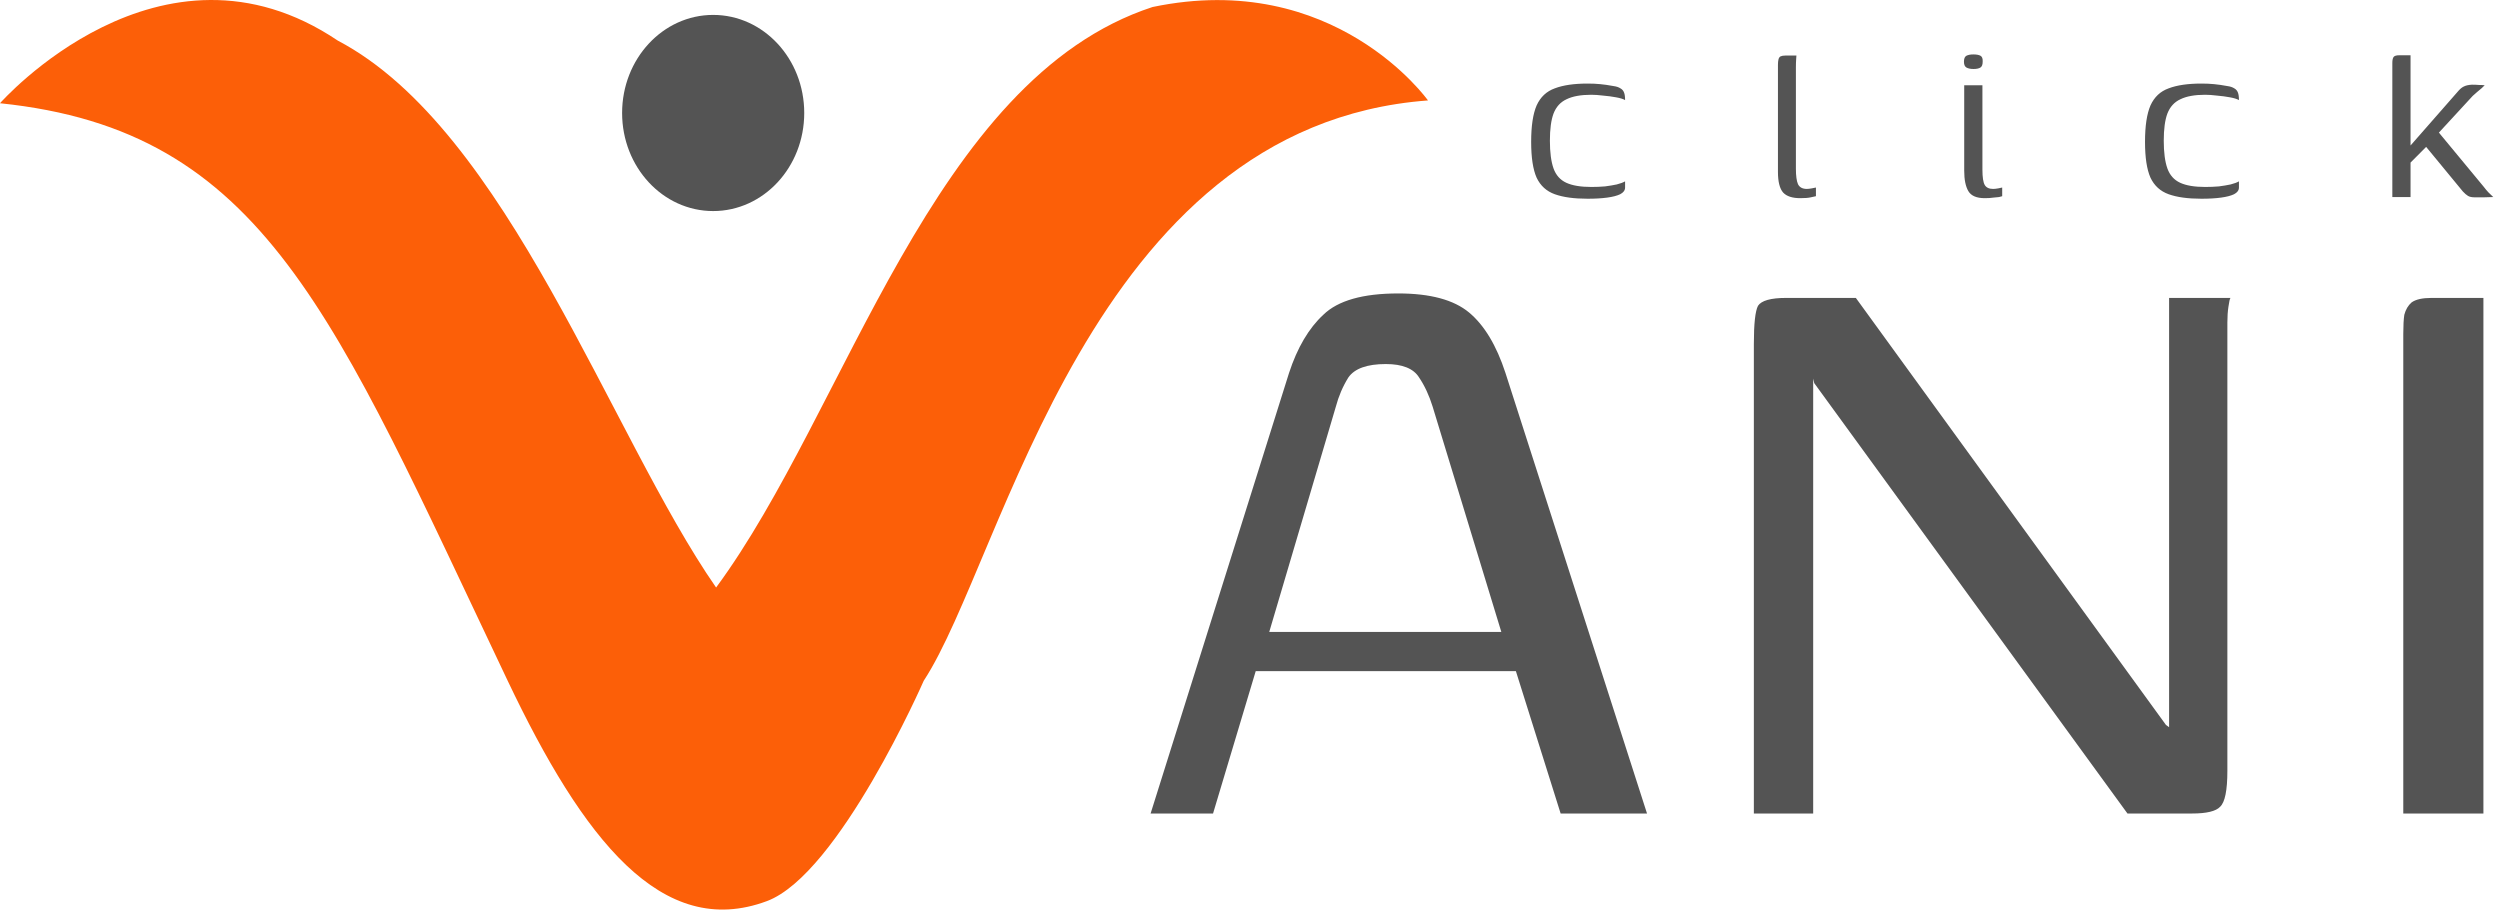 <svg width="295" height="108" viewBox="0 0 295 108" fill="none" xmlns="http://www.w3.org/2000/svg">
<path d="M109 80.33C118.5 65.828 128.5 14.828 168.501 11.852C168.501 11.852 157.5 -3.672 136 0.828C110 9.328 100 48.328 84.5 69.328C72 51.328 59.906 15.328 39.865 4.794C18.912 -9.305 0 12.182 0 12.182C31.184 15.408 39.25 36.907 59.906 80.33C68.804 99.036 78.097 110.963 90.5 106.328C99 103.151 109 80.33 109 80.33Z" fill="#FC5F08"/>
<path d="M84.154 24.905C90.089 24.905 94.9 19.724 94.9 13.332C94.9 6.941 90.089 1.76 84.154 1.76C78.22 1.76 73.409 6.941 73.409 13.332C73.409 19.724 78.22 24.905 84.154 24.905Z" fill="#545454"/>
<path d="M187.339 23.45C185.743 23.45 184.453 23.274 183.471 22.921C182.488 22.569 181.772 21.918 181.322 20.97C180.892 20 180.677 18.59 180.677 16.738C180.677 14.864 180.892 13.432 181.322 12.44C181.772 11.448 182.488 10.775 183.471 10.423C184.453 10.048 185.743 9.861 187.339 9.861C187.872 9.861 188.363 9.883 188.813 9.927C189.284 9.971 189.815 10.048 190.409 10.158C190.736 10.202 191.003 10.29 191.207 10.423C191.412 10.533 191.556 10.698 191.637 10.919C191.719 11.117 191.76 11.415 191.76 11.811C191.534 11.679 191.177 11.569 190.685 11.481C190.214 11.393 189.714 11.326 189.181 11.282C188.648 11.216 188.179 11.183 187.769 11.183C186.541 11.183 185.569 11.36 184.852 11.712C184.135 12.043 183.624 12.605 183.317 13.399C183.03 14.17 182.888 15.239 182.888 16.606C182.888 17.973 183.03 19.064 183.317 19.879C183.604 20.673 184.105 21.235 184.822 21.566C185.539 21.896 186.521 22.061 187.769 22.061C188.341 22.061 188.885 22.039 189.396 21.995C189.907 21.929 190.368 21.852 190.778 21.764C191.207 21.654 191.534 21.532 191.76 21.4V22.128C191.76 22.458 191.565 22.723 191.177 22.921C190.808 23.098 190.297 23.23 189.642 23.318C188.986 23.406 188.219 23.45 187.339 23.45ZM212.438 23.384C211.497 23.384 210.822 23.164 210.412 22.723C210.004 22.26 209.798 21.444 209.798 20.276V7.645C209.798 7.381 209.82 7.171 209.86 7.017C209.901 6.841 209.982 6.719 210.105 6.653C210.249 6.587 210.443 6.554 210.688 6.554H211.978C211.978 6.576 211.969 6.719 211.947 6.984C211.927 7.249 211.916 7.579 211.916 7.976V19.912C211.916 20.75 211.999 21.356 212.162 21.731C212.346 22.106 212.695 22.293 213.206 22.293C213.35 22.293 213.544 22.271 213.789 22.227C214.035 22.183 214.199 22.149 214.28 22.128V23.152C214.158 23.174 213.953 23.219 213.666 23.285C213.401 23.351 212.991 23.384 212.438 23.384ZM234.202 23.384C233.241 23.384 232.596 23.108 232.268 22.557C231.941 22.006 231.777 21.202 231.777 20.144V10.059H233.926V20.011C233.926 20.915 234.018 21.521 234.202 21.83C234.386 22.139 234.715 22.293 235.185 22.293C235.349 22.293 235.553 22.271 235.799 22.227C236.044 22.183 236.198 22.149 236.259 22.128V23.152C236.198 23.174 236.075 23.208 235.891 23.252C235.728 23.274 235.502 23.296 235.215 23.318C234.95 23.362 234.612 23.384 234.202 23.384ZM232.882 8.141C232.535 8.141 232.259 8.086 232.053 7.976C231.849 7.866 231.746 7.634 231.746 7.282C231.746 6.929 231.838 6.697 232.022 6.587C232.228 6.477 232.504 6.422 232.851 6.422C233.241 6.422 233.527 6.477 233.711 6.587C233.895 6.697 233.978 6.929 233.956 7.282C233.956 7.634 233.864 7.866 233.68 7.976C233.496 8.086 233.23 8.141 232.882 8.141ZM259.774 23.45C258.178 23.45 256.888 23.274 255.906 22.921C254.923 22.569 254.207 21.918 253.757 20.97C253.327 20 253.112 18.59 253.112 16.738C253.112 14.864 253.327 13.432 253.757 12.44C254.207 11.448 254.923 10.775 255.906 10.423C256.888 10.048 258.178 9.861 259.774 9.861C260.305 9.861 260.796 9.883 261.248 9.927C261.718 9.971 262.25 10.048 262.844 10.158C263.171 10.202 263.437 10.29 263.642 10.423C263.847 10.533 263.989 10.698 264.072 10.919C264.154 11.117 264.195 11.415 264.195 11.811C263.969 11.679 263.612 11.569 263.121 11.481C262.649 11.393 262.147 11.326 261.616 11.282C261.084 11.216 260.612 11.183 260.204 11.183C258.976 11.183 258.003 11.36 257.287 11.712C256.571 12.043 256.059 12.605 255.752 13.399C255.465 14.17 255.323 15.239 255.323 16.606C255.323 17.973 255.465 19.064 255.752 19.879C256.038 20.673 256.54 21.235 257.257 21.566C257.972 21.896 258.954 22.061 260.204 22.061C260.777 22.061 261.318 22.039 261.831 21.995C262.342 21.929 262.803 21.852 263.213 21.764C263.642 21.654 263.969 21.532 264.195 21.4V22.128C264.195 22.458 264 22.723 263.612 22.921C263.243 23.098 262.731 23.23 262.077 23.318C261.421 23.406 260.654 23.45 259.774 23.45ZM282.295 23.252V7.447C282.295 7.094 282.345 6.852 282.448 6.719C282.551 6.587 282.775 6.521 283.124 6.521H284.444V17.168L290.154 10.654C290.358 10.434 290.564 10.279 290.768 10.191C290.994 10.081 291.301 10.015 291.689 9.993C291.996 9.993 292.272 10.004 292.518 10.026C292.764 10.026 292.989 10.037 293.193 10.059C293.132 10.125 293.02 10.235 292.856 10.39C292.691 10.522 292.507 10.676 292.303 10.853C292.119 11.007 291.945 11.161 291.781 11.316L287.79 15.647L293.071 22.028C293.255 22.271 293.439 22.491 293.623 22.69C293.827 22.888 294.022 23.075 294.206 23.252C293.818 23.274 293.439 23.285 293.071 23.285C292.702 23.285 292.354 23.285 292.027 23.285C291.678 23.285 291.413 23.23 291.228 23.119C291.044 23.009 290.84 22.833 290.614 22.59L286.286 17.333L284.444 19.185V23.252H282.295Z" fill="#545454"/>
<path d="M135.771 95.994L152.104 44.016C153.086 41.019 154.437 38.726 156.156 37.139C157.876 35.464 160.823 34.626 164.998 34.626C168.764 34.626 171.547 35.375 173.349 36.874C175.149 38.373 176.582 40.754 177.647 44.016L194.348 95.994H184.155L178.875 79.197H148.174L143.139 95.994H135.771ZM149.771 74.568H177.156L169.051 47.984C168.641 46.661 168.108 45.515 167.454 44.545C166.799 43.487 165.489 42.958 163.525 42.958C161.314 42.958 159.841 43.487 159.104 44.545C158.448 45.603 157.957 46.749 157.63 47.984L149.771 74.568ZM206.955 95.994V40.578C206.955 38.197 207.12 36.698 207.446 36.081C207.856 35.464 208.962 35.155 210.762 35.155H218.99L255.585 85.545L255.953 85.81V35.155H263.199C263.117 35.243 263.036 35.596 262.953 36.213C262.872 36.742 262.83 37.359 262.83 38.065C262.83 38.682 262.83 39.299 262.83 39.916V90.968C262.83 93.26 262.545 94.671 261.971 95.2C261.48 95.729 260.374 95.994 258.655 95.994H251.041L214.078 45.207L213.955 44.678V95.994H206.955ZM283.587 95.994C283.587 86.559 283.587 77.125 283.587 67.691C283.587 58.256 283.587 48.822 283.587 39.387C283.587 38.417 283.629 37.668 283.71 37.139C283.874 36.522 284.161 36.037 284.57 35.684C285.061 35.331 285.839 35.155 286.903 35.155H293.043V95.994H283.587Z" fill="#545454"/>
</svg>
